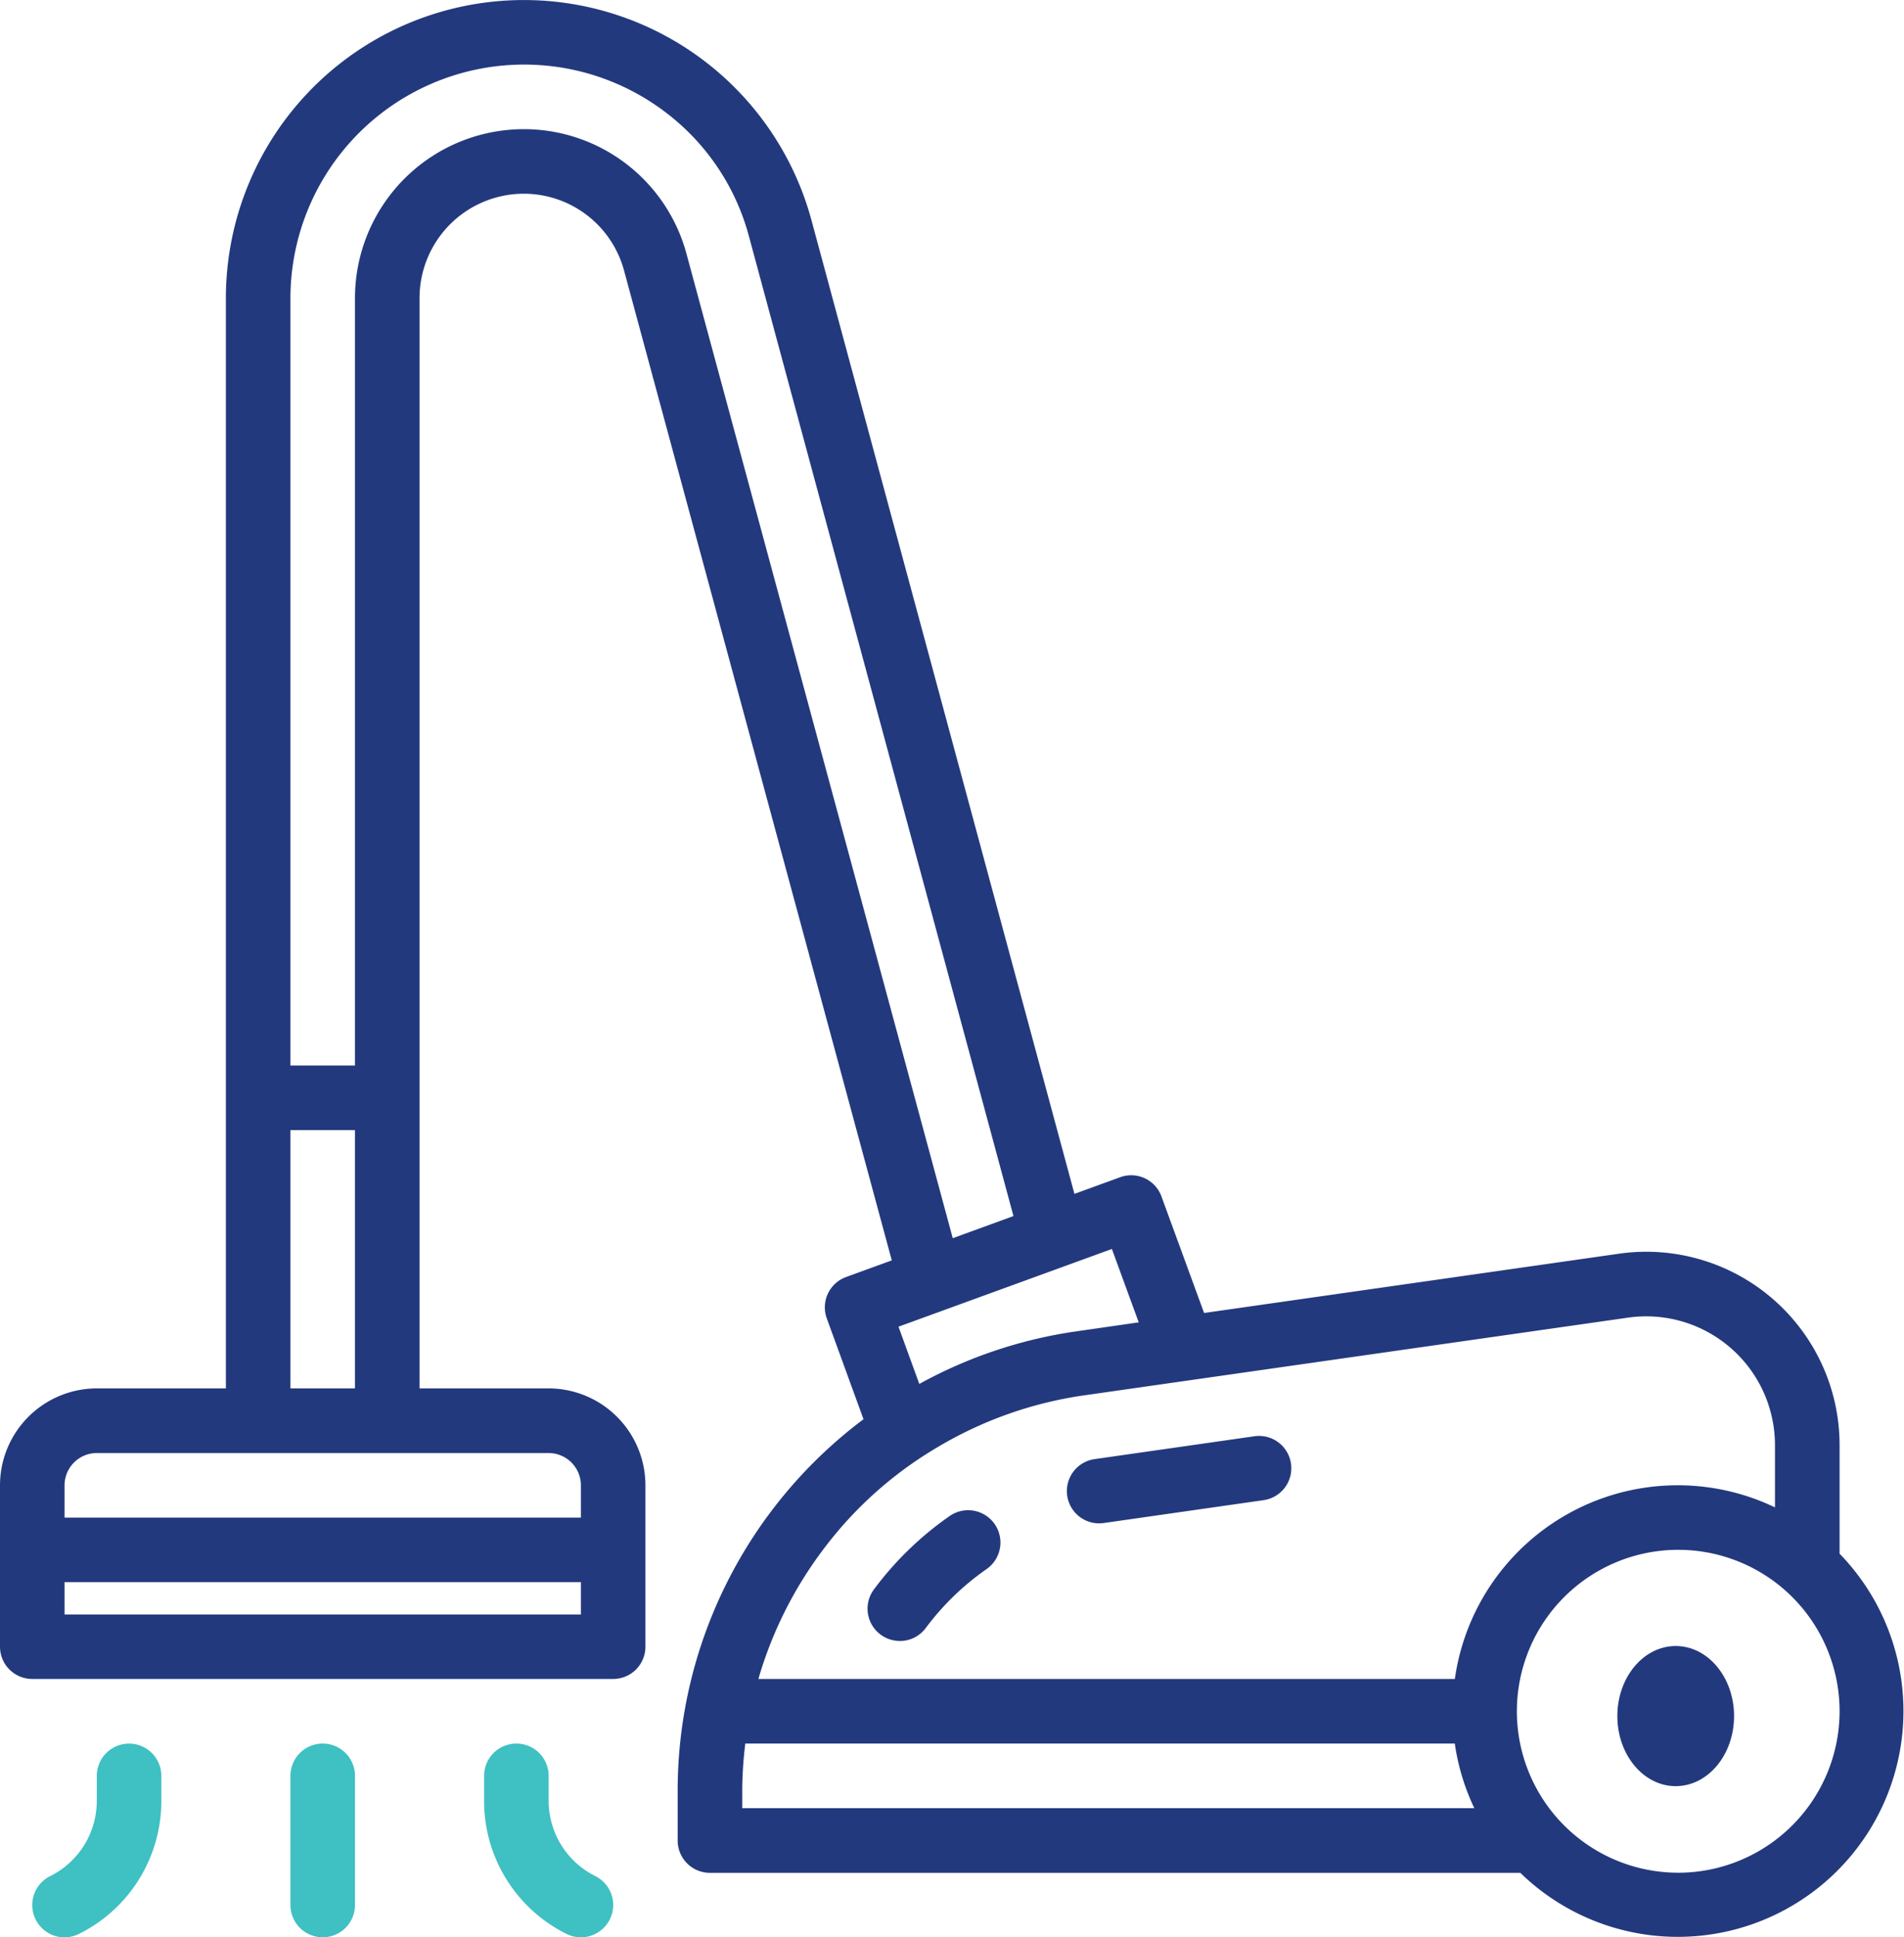 <svg xmlns="http://www.w3.org/2000/svg" width="81.559" height="82.944" viewBox="0 0 81.559 82.944"><defs><style>.a{fill:#23397e;}.b{fill:#3fc0c3;}</style></defs><g transform="translate(-3 -2)"><path class="a" d="M31.266,54.372a1.381,1.381,0,0,0,1.109-.556,11.31,11.31,0,0,1,2.606-2.524A1.383,1.383,0,1,0,33.4,49.02a14.009,14.009,0,0,0-3.243,3.141,1.382,1.382,0,0,0,1.106,2.209Z" transform="translate(10.28 17.885)"/><path class="a" d="M37.437,50.215a1.372,1.372,0,0,0,.2-.014l6.834-.977a1.382,1.382,0,1,0-.391-2.736l-6.834.977a1.382,1.382,0,0,0,.194,2.75Z" transform="translate(12.64 17.005)"/><path class="a" d="M81.8,68.507V63.889a8.28,8.28,0,0,0-9.471-8.211L54.578,58.213l-1.826-4.988a1.38,1.38,0,0,0-1.771-.824l-1.957.713L37.761,11.432a12.764,12.764,0,0,0-25.085,3.327V61.442H7.147A4.152,4.152,0,0,0,3,65.589V72.5a1.382,1.382,0,0,0,1.382,1.382H29.265A1.382,1.382,0,0,0,30.647,72.5V65.589A4.152,4.152,0,0,0,26.5,61.442H20.971V14.759a4.47,4.47,0,0,1,4.465-4.465,4.45,4.45,0,0,1,4.3,3.305L41.2,55.961l-1.959.713a1.382,1.382,0,0,0-.825,1.772l1.573,4.316a19.871,19.871,0,0,0-7.961,15.9V80.8a1.382,1.382,0,0,0,1.382,1.382H68.124a9.667,9.667,0,0,0,13.67-13.67ZM51.778,58.614,49.1,59a19.724,19.724,0,0,0-6.721,2.251L41.488,58.8l9.14-3.327ZM27.883,71.12H5.765V69.738H27.883Zm0-5.529v1.382H5.765V65.591a1.384,1.384,0,0,1,1.382-1.382H26.5A1.384,1.384,0,0,1,27.883,65.591ZM15.441,61.443V50.384h2.765V61.443Zm16.97-48.559A7.215,7.215,0,0,0,25.436,7.53a7.235,7.235,0,0,0-7.23,7.23V47.618H15.441V14.759a10.009,10.009,0,0,1,16.08-7.943,9.848,9.848,0,0,1,3.568,5.33L46.412,54.063l-2.6.948Zm5.813,55.508a16.69,16.69,0,0,1,4.961-4.448,16.942,16.942,0,0,1,6.306-2.212L72.72,58.415a5.516,5.516,0,0,1,6.312,5.474v2.647a9.641,9.641,0,0,0-13.713,7.347H35.486a17.109,17.109,0,0,1,2.738-5.491Zm-3.43,10.274a17.16,17.16,0,0,1,.131-2.018H65.317a9.59,9.59,0,0,0,.836,2.765H34.795Zm40.089,3.511A6.912,6.912,0,1,1,81.8,75.266,6.92,6.92,0,0,1,74.883,82.178Z" transform="translate(0 0)"/><path class="b" d="M5.384,64.294A1.386,1.386,0,0,0,6,64.149,6.352,6.352,0,0,0,9.529,58.44V57.383a1.382,1.382,0,1,0-2.765,0V58.44a3.6,3.6,0,0,1-2,3.236,1.383,1.383,0,0,0,.621,2.62Z" transform="translate(0.382 20.649)"/><path class="b" d="M19.382,56A1.382,1.382,0,0,0,18,57.383v1.056a6.35,6.35,0,0,0,3.529,5.709,1.383,1.383,0,0,0,1.237-2.474,3.6,3.6,0,0,1-2-3.236V57.381A1.382,1.382,0,0,0,19.384,56Z" transform="translate(5.736 20.648)"/><path class="b" d="M14.765,62.912V57.382a1.382,1.382,0,1,0-2.765,0v5.529a1.382,1.382,0,1,0,2.765,0Z" transform="translate(3.441 20.648)"/><ellipse class="a" cx="2.5" cy="3" rx="2.5" ry="3" transform="translate(72.28 72.471)"/></g></svg>